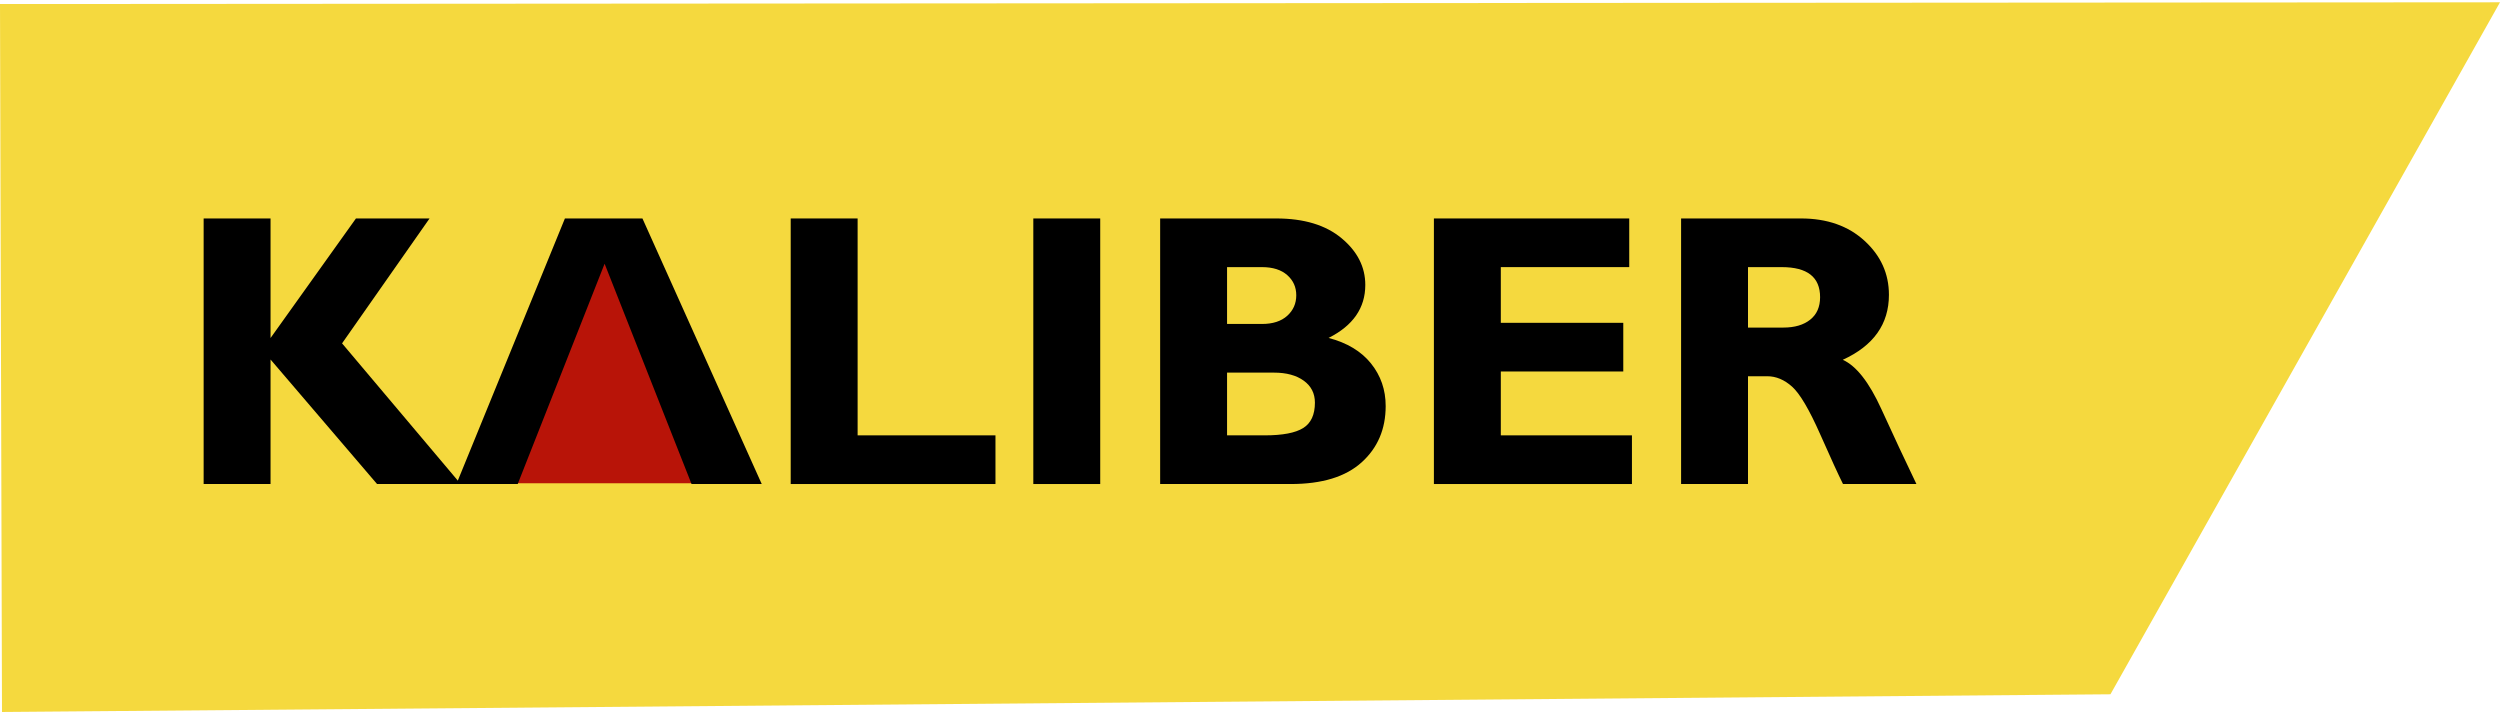<svg width="266" height="76" viewBox="0 0 266 76" fill="none" xmlns="http://www.w3.org/2000/svg">
<path d="M266 0.244L0 0.428L0.212 75.756L224.552 73.872L266 0.244Z" fill="#F5D93E"/>
<path d="M64.825 26.6L75.084 51.419H54.566L64.825 26.6Z" fill="#B81408"/>
<path d="M37.873 23.244L28.786 35.966V23.244H21.667V51.5H28.786V38.252L40.119 51.5H49.018L36.395 36.533L45.704 23.244H37.873Z" fill="black"/>
<path d="M81.049 51.5L68.356 23.244H60.107L48.563 51.5H55.084L64.298 28.14L64.333 28.066L73.581 51.5H81.049Z" fill="black"/>
<path d="M91.25 46.322V23.244H84.131V51.5H105.918V46.322H91.25Z" fill="black"/>
<path d="M117.064 23.244H109.945V51.5H117.064V23.244Z" fill="black"/>
<path d="M139.907 42.843C139.907 44.124 139.491 45.025 138.66 45.543C137.828 46.063 136.464 46.322 134.568 46.322H130.559V39.647H135.55C136.873 39.647 137.93 39.934 138.721 40.507C139.512 41.08 139.907 41.859 139.907 42.843ZM137.923 31.415C137.923 32.292 137.603 33.02 136.962 33.6C136.32 34.179 135.427 34.469 134.282 34.469H130.559V28.422H134.282C135.427 28.422 136.32 28.705 136.962 29.271C137.603 29.837 137.923 30.552 137.923 31.415ZM147.436 43.202C147.436 41.475 146.914 39.964 145.871 38.668C144.827 37.373 143.324 36.469 141.36 35.956C143.965 34.649 145.267 32.77 145.267 30.317C145.267 28.404 144.425 26.747 142.741 25.346C141.056 23.944 138.741 23.244 135.796 23.244H123.44V51.5H137.35C140.664 51.5 143.174 50.731 144.879 49.193C146.583 47.655 147.436 45.658 147.436 43.202Z" fill="black"/>
<path d="M159.686 46.322V39.526H172.717V34.348H159.686V28.421H173.351V23.244H152.567V51.5H173.638V46.322H159.686Z" fill="black"/>
<path d="M193.658 31.617C193.658 32.656 193.307 33.455 192.604 34.014C191.902 34.574 190.951 34.854 189.751 34.854H185.987V28.422H189.587C192.301 28.422 193.658 29.487 193.658 31.617ZM200.982 31.369C200.982 29.119 200.115 27.202 198.384 25.619C196.652 24.035 194.401 23.244 191.633 23.244H178.868V51.5H185.987V40.032H188.032C188.973 40.032 189.856 40.403 190.682 41.144C191.507 41.886 192.498 43.565 193.657 46.181C194.816 48.797 195.629 50.57 196.095 51.5H203.907C202.703 48.994 201.455 46.325 200.163 43.495C198.87 40.665 197.506 38.928 196.072 38.282C199.345 36.787 200.982 34.482 200.982 31.369Z" fill="black"/>
</svg>
